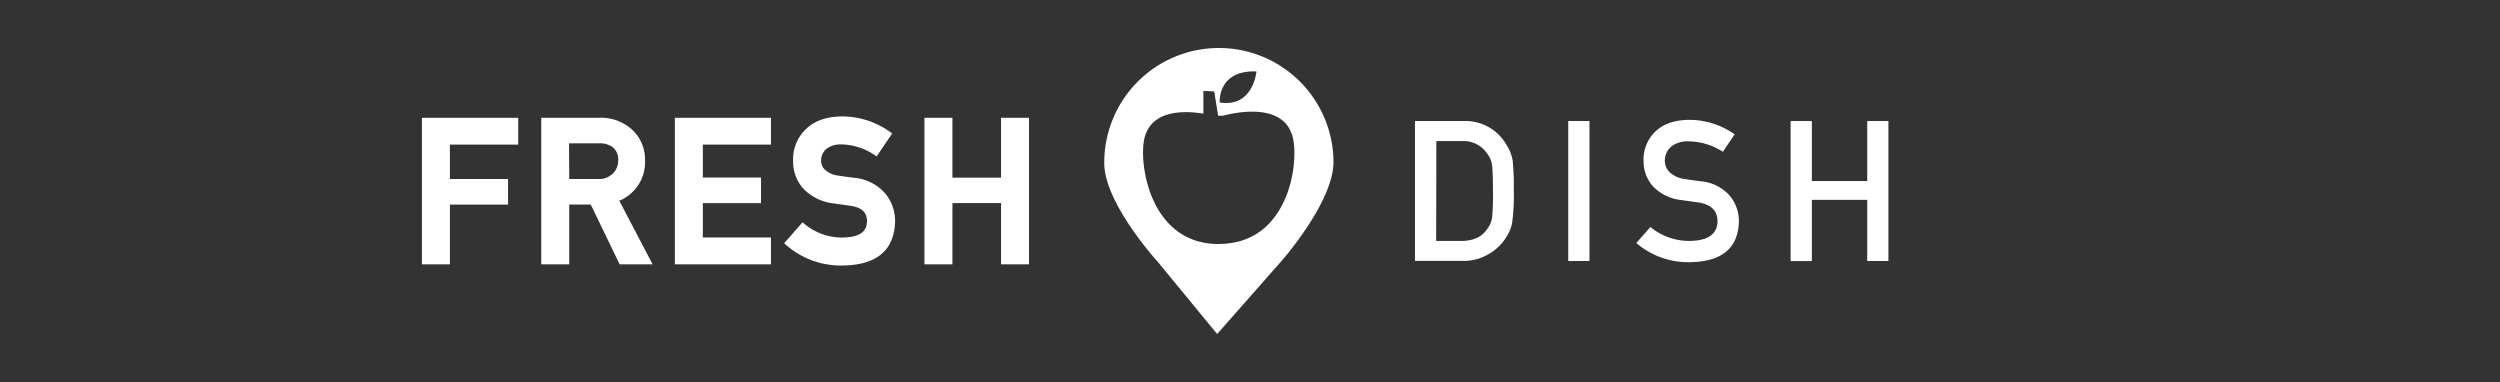 <svg id="Layer_1" data-name="Layer 1" xmlns="http://www.w3.org/2000/svg" viewBox="0 0 530.67 81.09"><rect x="0" y="0" width="530.67" height="81.09" fill="#333333" stroke="none"/><defs><style>.cls-1{fill:#fff;}</style></defs><path class="cls-1" d="M90.28,25.69h19V30H94.78v8.76h12.34v4H94.78V55.4h-4.5Z"/><path class="cls-1" d="M95.5,56.11H89.56V25H110v5.69H95.5V38h12.34v5.43H95.5ZM91,54.68h3.06V42h12.35V39.43H94.06V29.23h14.46V26.41H91Z"/><path class="cls-1" d="M115.61,25.69H127.2a9.15,9.15,0,0,1,6,2A7.88,7.88,0,0,1,136.2,34a8.27,8.27,0,0,1-5.74,8.23l6.88,13.18H132l-6.13-12.7h-5.74V55.4h-4.5Zm4.5,13h6.8a4.88,4.88,0,0,0,3.79-1.47A4.55,4.55,0,0,0,131.94,34a4,4,0,0,0-1.48-3.37,5.17,5.17,0,0,0-3.3-.91h-7Z"/><path class="cls-1" d="M138.53,56.11h-7L125.4,43.42h-4.57V56.11h-5.94V25H127.2a9.86,9.86,0,0,1,6.51,2.12A8.6,8.6,0,0,1,136.92,34a8.87,8.87,0,0,1-5.46,8.61Zm-6.1-1.43h3.73l-6.71-12.85.75-.29A7.53,7.53,0,0,0,135.48,34a7.1,7.1,0,0,0-2.68-5.76,8.41,8.41,0,0,0-5.6-1.81H116.32V54.68h3.07V42h6.91ZM120.11,39.43h-.72V29h7.77a5.89,5.89,0,0,1,3.75,1.07A4.63,4.63,0,0,1,132.66,34a5.3,5.3,0,0,1-1.44,3.77,5.58,5.58,0,0,1-4.3,1.69Zm.72-1.44h6.08a4.15,4.15,0,0,0,3.25-1.22A3.86,3.86,0,0,0,131.22,34,3.25,3.25,0,0,0,130,31.21a4.51,4.51,0,0,0-2.88-.78h-6.33Z"/><path class="cls-1" d="M144,25.69h19V30H148.47v8.48h12.35v4H148.47v8.72h14.47V55.4H144Z"/><path class="cls-1" d="M163.65,56.11h-20.4V25h20.4v5.69H149.19v7h12.35v5.43H149.19v7.28h14.46Zm-19-1.43h17.53V51.86H147.75V41.7H160.1V39.14H147.75V29.23h14.47V26.41H144.69Z"/><path class="cls-1" d="M178.89,51.14q5.79-.09,5.87-4.14,0-3.31-3.87-4L177,42.46a9.76,9.76,0,0,1-5.83-2.83,7.88,7.88,0,0,1-2-5.5,8.14,8.14,0,0,1,2.58-6.28q2.51-2.36,7.11-2.4a16.67,16.67,0,0,1,9.64,3.08l-2.51,3.7A13.73,13.73,0,0,0,178.55,30a5.6,5.6,0,0,0-3.46,1,3.83,3.83,0,0,0-1.49,3.22,3.24,3.24,0,0,0,1,2.32A5.67,5.67,0,0,0,177.79,38c.82.13,1.93.29,3.35.47a9.28,9.28,0,0,1,6.17,3,8.46,8.46,0,0,1,2,5.54q-.22,8.52-10.43,8.64a16.85,16.85,0,0,1-11.34-4.07l3-3.39A13,13,0,0,0,178.89,51.14Z"/><path class="cls-1" d="M178.86,56.36A17.61,17.61,0,0,1,167,52.11l-.55-.47,3.89-4.45.54.44a12.43,12.43,0,0,0,8,2.79c4.56-.07,5.12-2,5.15-3.43,0-1.16-.31-2.76-3.27-3.27l-3.91-.55a10.51,10.51,0,0,1-6.26-3.06,8.61,8.61,0,0,1-2.24-6,8.85,8.85,0,0,1,2.82-6.8c1.79-1.7,4.34-2.57,7.59-2.6a17.59,17.59,0,0,1,10.06,3.21l.56.41-3.29,4.87-.59-.39a13,13,0,0,0-7-2.16,4.87,4.87,0,0,0-3,.9,3.12,3.12,0,0,0-1.2,2.65,2.55,2.55,0,0,0,.79,1.81,5,5,0,0,0,2.82,1.26c.79.13,1.89.29,3.3.46A10,10,0,0,1,187.86,41,9.19,9.19,0,0,1,190,47C189.84,53.13,186.09,56.27,178.86,56.36Zm-10.32-4.88a16.26,16.26,0,0,0,10.31,3.44c6.4-.08,9.58-2.67,9.72-7.94a7.68,7.68,0,0,0-1.81-5.06A8.61,8.61,0,0,0,181,39.18c-1.42-.18-2.54-.34-3.36-.47A6.43,6.43,0,0,1,174.07,37a4,4,0,0,1-1.19-2.81,4.57,4.57,0,0,1,1.78-3.8,6.33,6.33,0,0,1,3.89-1.18,14.45,14.45,0,0,1,7.14,2l1.72-2.55a16.22,16.22,0,0,0-8.65-2.54,9.4,9.4,0,0,0-6.6,2.21,7.34,7.34,0,0,0-2.37,5.75,7.14,7.14,0,0,0,1.87,5,9.08,9.08,0,0,0,5.41,2.61l3.92.55c3.75.64,4.51,2.92,4.49,4.71,0,2.17-1.22,4.77-6.58,4.85h0a13.88,13.88,0,0,1-8.34-2.69Z"/><path class="cls-1" d="M213.21,42.42H201.45v13H197V25.69h4.5V38.43h11.76V25.69h4.5V55.4h-4.5Z"/><path class="cls-1" d="M218.43,56.11h-5.94v-13H202.17v13h-5.94V25h5.94V37.71h10.32V25h5.94Zm-4.51-1.43H217V26.41h-3.07V39.14H200.73V26.41h-3.06V54.68h3.06v-13h13.19Z"/><path class="cls-1" d="M300.35,25.69h10.39a10,10,0,0,1,9,5,8.92,8.92,0,0,1,1.37,3.5,60.41,60.41,0,0,1,.22,6.33,43.62,43.62,0,0,1-.34,6.69,7.47,7.47,0,0,1-.49,1.71,14.84,14.84,0,0,1-.84,1.53,10.47,10.47,0,0,1-3.62,3.46,10.31,10.31,0,0,1-5.65,1.47H300.35Zm4.5,25.45h5.38q3.79,0,5.5-2.59a5,5,0,0,0,1-2.42,52.84,52.84,0,0,0,.18-5.42c0-2.58-.06-4.43-.18-5.54a5.14,5.14,0,0,0-1.16-2.71,6,6,0,0,0-5.3-2.51h-5.38Z"/><path class="cls-1" d="M332.89,25.69h4.5V55.4h-4.5Z"/><path class="cls-1" d="M358.7,51.14c3.86-.06,5.81-1.44,5.87-4.14,0-2.21-1.26-3.54-3.87-4l-3.93-.55a9.73,9.73,0,0,1-5.83-2.83,7.89,7.89,0,0,1-2.06-5.5,8.12,8.12,0,0,1,2.59-6.28q2.5-2.36,7.11-2.4a16.67,16.67,0,0,1,9.63,3.08l-2.5,3.7A13.73,13.73,0,0,0,358.35,30a5.64,5.64,0,0,0-3.46,1,3.88,3.88,0,0,0-1.49,3.22,3.28,3.28,0,0,0,1,2.32A5.7,5.7,0,0,0,357.6,38c.82.13,1.93.29,3.34.47a9.25,9.25,0,0,1,6.17,3,8.42,8.42,0,0,1,2,5.54q-.22,8.52-10.43,8.64a16.89,16.89,0,0,1-11.35-4.07l3-3.39A13,13,0,0,0,358.7,51.14Z"/><path class="cls-1" d="M396.35,42.42H384.6v13h-4.51V25.69h4.51V38.43h11.75V25.69h4.5V55.4h-4.5Z"/><path class="cls-1" d="M258.53,10.19A24.33,24.33,0,0,0,234.4,34.72c.07,8.49,11.3,20.79,11.3,20.79L258.36,70.9l13.76-15.61s11-12.48,10.94-21A24.33,24.33,0,0,0,258.53,10.19Zm8.17,5s-.66,7.69-7.8,6.56C258.9,21.73,258.41,14.83,266.7,15.17Zm-7.83,36.61c-14.61.12-17.13-16.67-16-22.2,1.32-6.29,8.37-6.15,12.57-5.48l0-4.83,2.3.13.83,5.15h1c3.14-.83,13.16-2.83,14.89,4.78C275.72,34.83,273.48,51.66,258.87,51.78Z"/></svg>